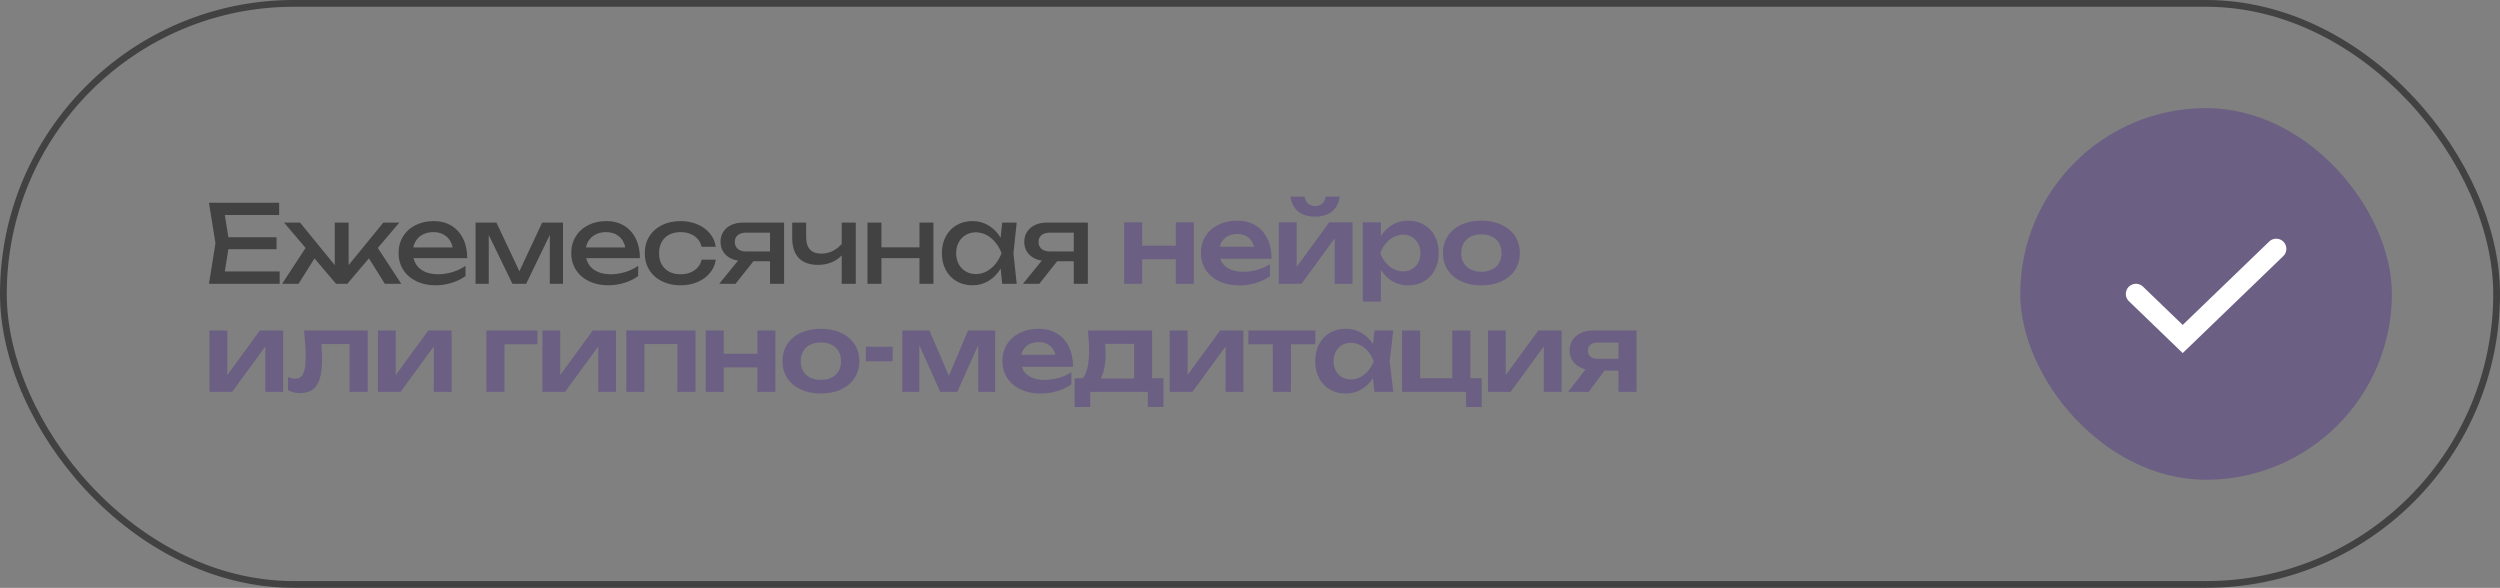 <?xml version="1.0" encoding="UTF-8"?> <svg xmlns="http://www.w3.org/2000/svg" width="370" height="87" viewBox="0 0 370 87" fill="none"><rect x="0" y="0" width="370" height="87" fill="#808080" stroke="none"/><rect x="0.5" y="0.5" width="369" height="86" rx="43" stroke="#323232" stroke-opacity="0.8"></rect><path d="M33.8 36.88L33.272 40.176H41.392V42H30.928L31.888 36L30.928 30H41.312V31.824H33.272L33.8 35.12H40.928V36.88H33.8ZM55.914 36.696L59.386 42H56.954L54.602 38.232L51.402 42H49.738L46.546 38.248L44.186 42H41.754L45.226 36.696L42.042 32.944H44.41L49.546 39.24V32.944H51.594V39.24L56.73 32.944H59.098L55.914 36.696ZM61.199 38.208C61.381 38.96 61.789 39.547 62.423 39.968C63.063 40.384 63.871 40.592 64.847 40.592C65.546 40.592 66.255 40.483 66.975 40.264C67.701 40.04 68.341 39.733 68.895 39.344V40.848C68.335 41.275 67.658 41.611 66.863 41.856C66.074 42.101 65.269 42.224 64.447 42.224C63.397 42.224 62.455 42.024 61.623 41.624C60.797 41.224 60.151 40.664 59.687 39.944C59.223 39.219 58.991 38.389 58.991 37.456C58.991 36.528 59.213 35.707 59.655 34.992C60.098 34.272 60.714 33.715 61.503 33.32C62.293 32.92 63.189 32.72 64.191 32.72C65.189 32.72 66.061 32.947 66.807 33.4C67.559 33.853 68.138 34.496 68.543 35.328C68.949 36.155 69.151 37.115 69.151 38.208H61.199ZM64.143 34.352C63.621 34.352 63.151 34.445 62.735 34.632C62.325 34.813 61.983 35.075 61.711 35.416C61.439 35.757 61.258 36.16 61.167 36.624H66.991C66.842 35.904 66.517 35.347 66.015 34.952C65.519 34.552 64.895 34.352 64.143 34.352ZM76.871 40.144L80.239 32.944H83.327V42H81.375V34.76L77.871 42H75.839L72.335 34.784V42H70.383V32.944H73.471L76.871 40.144ZM86.755 38.208C86.936 38.96 87.344 39.547 87.979 39.968C88.619 40.384 89.427 40.592 90.403 40.592C91.102 40.592 91.811 40.483 92.531 40.264C93.256 40.04 93.896 39.733 94.451 39.344V40.848C93.891 41.275 93.214 41.611 92.419 41.856C91.63 42.101 90.824 42.224 90.003 42.224C88.952 42.224 88.011 42.024 87.179 41.624C86.352 41.224 85.707 40.664 85.243 39.944C84.779 39.219 84.547 38.389 84.547 37.456C84.547 36.528 84.768 35.707 85.211 34.992C85.654 34.272 86.27 33.715 87.059 33.32C87.848 32.92 88.744 32.72 89.747 32.72C90.744 32.72 91.616 32.947 92.363 33.4C93.115 33.853 93.694 34.496 94.099 35.328C94.504 36.155 94.707 37.115 94.707 38.208H86.755ZM89.699 34.352C89.176 34.352 88.707 34.445 88.291 34.632C87.88 34.813 87.539 35.075 87.267 35.416C86.995 35.757 86.814 36.16 86.723 36.624H92.547C92.398 35.904 92.072 35.347 91.571 34.952C91.075 34.552 90.451 34.352 89.699 34.352ZM105.938 38.432C105.832 39.173 105.538 39.832 105.058 40.408C104.584 40.984 103.968 41.432 103.21 41.752C102.458 42.067 101.629 42.224 100.722 42.224C99.688 42.224 98.768 42.024 97.962 41.624C97.162 41.224 96.538 40.664 96.09 39.944C95.648 39.224 95.426 38.4 95.426 37.472C95.426 36.544 95.648 35.72 96.09 35C96.538 34.28 97.162 33.72 97.962 33.32C98.768 32.92 99.688 32.72 100.722 32.72C101.629 32.72 102.458 32.88 103.21 33.2C103.968 33.52 104.584 33.968 105.058 34.544C105.538 35.12 105.832 35.781 105.938 36.528H103.842C103.741 36.08 103.546 35.693 103.258 35.368C102.97 35.037 102.608 34.787 102.17 34.616C101.738 34.44 101.256 34.352 100.722 34.352C100.082 34.352 99.522 34.477 99.042 34.728C98.562 34.979 98.192 35.339 97.93 35.808C97.669 36.277 97.538 36.832 97.538 37.472C97.538 38.112 97.669 38.667 97.93 39.136C98.192 39.605 98.562 39.965 99.042 40.216C99.522 40.467 100.082 40.592 100.722 40.592C101.256 40.592 101.741 40.504 102.178 40.328C102.616 40.152 102.978 39.901 103.266 39.576C103.554 39.245 103.746 38.864 103.842 38.432H105.938ZM116.045 32.944V42H113.965V38.672H111.501L108.861 42H106.445L109.237 38.568C108.714 38.488 108.255 38.323 107.861 38.072C107.471 37.821 107.17 37.501 106.957 37.112C106.743 36.717 106.637 36.277 106.637 35.792C106.637 35.232 106.775 34.736 107.053 34.304C107.33 33.872 107.719 33.539 108.221 33.304C108.727 33.064 109.309 32.944 109.965 32.944H116.045ZM113.965 37.216V34.432H110.413C109.895 34.432 109.487 34.555 109.189 34.8C108.895 35.045 108.749 35.381 108.749 35.808C108.749 36.235 108.895 36.576 109.189 36.832C109.487 37.088 109.895 37.216 110.413 37.216H113.965ZM124.575 32.944H126.655V42H124.575V37.792C124.17 38.24 123.663 38.587 123.055 38.832C122.447 39.077 121.781 39.2 121.055 39.2C119.813 39.2 118.866 38.861 118.215 38.184C117.57 37.507 117.247 36.517 117.247 35.216V32.944H119.311V35.136C119.311 35.925 119.501 36.523 119.879 36.928C120.258 37.333 120.821 37.536 121.567 37.536C122.133 37.536 122.666 37.419 123.167 37.184C123.674 36.944 124.143 36.587 124.575 36.112V32.944ZM136.085 36.608V32.944H138.149V42H136.085V38.208H130.453V42H128.389V32.944H130.453V36.608H136.085ZM150.47 32.944L149.99 37.472L150.47 42H148.326L148.094 39.752C147.624 40.531 147.03 41.139 146.31 41.576C145.59 42.008 144.795 42.224 143.926 42.224C143.051 42.224 142.27 42.027 141.582 41.632C140.894 41.232 140.358 40.672 139.974 39.952C139.59 39.232 139.398 38.405 139.398 37.472C139.398 36.539 139.59 35.712 139.974 34.992C140.358 34.272 140.894 33.715 141.582 33.32C142.27 32.92 143.051 32.72 143.926 32.72C144.8 32.72 145.595 32.936 146.31 33.368C147.03 33.8 147.624 34.405 148.094 35.184L148.326 32.944H150.47ZM144.422 40.56C144.982 40.56 145.507 40.432 145.998 40.176C146.494 39.915 146.931 39.552 147.31 39.088C147.694 38.624 148 38.085 148.23 37.472C148 36.864 147.694 36.328 147.31 35.864C146.931 35.4 146.494 35.037 145.998 34.776C145.507 34.515 144.982 34.384 144.422 34.384C143.862 34.384 143.36 34.517 142.918 34.784C142.475 35.045 142.128 35.411 141.878 35.88C141.632 36.344 141.51 36.875 141.51 37.472C141.51 38.069 141.632 38.603 141.878 39.072C142.128 39.541 142.475 39.907 142.918 40.168C143.36 40.429 143.862 40.56 144.422 40.56ZM160.999 32.944V42H158.919V38.672H156.455L153.815 42H151.399L154.191 38.568C153.669 38.488 153.21 38.323 152.815 38.072C152.426 37.821 152.125 37.501 151.911 37.112C151.698 36.717 151.591 36.277 151.591 35.792C151.591 35.232 151.73 34.736 152.007 34.304C152.285 33.872 152.674 33.539 153.175 33.304C153.682 33.064 154.263 32.944 154.919 32.944H160.999ZM158.919 37.216V34.432H155.367C154.85 34.432 154.442 34.555 154.143 34.8C153.85 35.045 153.703 35.381 153.703 35.808C153.703 36.235 153.85 36.576 154.143 36.832C154.442 37.088 154.85 37.216 155.367 37.216H158.919Z" fill="#323232" fill-opacity="0.8"></path><path d="M174.021 36.36V32.904H176.685V42H174.021V38.376H169.045V42H166.381V32.904H169.045V36.36H174.021ZM180.597 38.288C180.8 38.907 181.195 39.384 181.781 39.72C182.368 40.056 183.112 40.224 184.013 40.224C184.701 40.224 185.392 40.125 186.085 39.928C186.779 39.731 187.4 39.453 187.949 39.096V40.888C187.347 41.315 186.645 41.648 185.845 41.888C185.051 42.123 184.219 42.24 183.349 42.24C182.272 42.24 181.307 42.04 180.453 41.64C179.6 41.235 178.933 40.669 178.453 39.944C177.973 39.213 177.733 38.373 177.733 37.424C177.733 36.491 177.963 35.664 178.421 34.944C178.88 34.219 179.517 33.656 180.333 33.256C181.149 32.856 182.072 32.656 183.101 32.656C184.136 32.656 185.037 32.888 185.805 33.352C186.573 33.811 187.163 34.467 187.573 35.32C187.989 36.168 188.197 37.157 188.197 38.288H180.597ZM183.117 34.624C182.44 34.624 181.872 34.795 181.413 35.136C180.96 35.472 180.661 35.931 180.517 36.512H185.597C185.443 35.909 185.149 35.445 184.717 35.12C184.291 34.789 183.757 34.624 183.117 34.624ZM191.904 39.504L196.728 32.904H200.168V42H197.536V35.272L192.616 42H189.264V32.904H191.904V39.504ZM194.64 32.064C193.606 32.064 192.774 31.811 192.144 31.304C191.515 30.792 191.126 30.056 190.976 29.096H193.064C193.15 29.549 193.328 29.899 193.6 30.144C193.872 30.384 194.219 30.504 194.64 30.504C195.062 30.504 195.408 30.384 195.68 30.144C195.952 29.899 196.128 29.549 196.208 29.096H198.296C198.147 30.056 197.758 30.792 197.128 31.304C196.504 31.811 195.675 32.064 194.64 32.064ZM208.411 32.656C209.291 32.656 210.072 32.856 210.755 33.256C211.443 33.656 211.976 34.221 212.355 34.952C212.739 35.677 212.931 36.512 212.931 37.456C212.931 38.395 212.739 39.227 212.355 39.952C211.976 40.677 211.443 41.24 210.755 41.64C210.072 42.04 209.291 42.24 208.411 42.24C207.557 42.24 206.784 42.037 206.091 41.632C205.397 41.227 204.824 40.656 204.371 39.92V44.64H201.691V32.904H204.371V34.952C204.829 34.221 205.405 33.656 206.099 33.256C206.792 32.856 207.563 32.656 208.411 32.656ZM207.667 40.16C208.157 40.16 208.597 40.045 208.987 39.816C209.376 39.587 209.68 39.267 209.899 38.856C210.117 38.445 210.227 37.979 210.227 37.456C210.227 36.933 210.117 36.467 209.899 36.056C209.68 35.64 209.376 35.317 208.987 35.088C208.597 34.853 208.157 34.736 207.667 34.736C207.171 34.736 206.699 34.853 206.251 35.088C205.808 35.317 205.416 35.637 205.075 36.048C204.733 36.459 204.467 36.928 204.275 37.456C204.467 37.984 204.733 38.453 205.075 38.864C205.416 39.269 205.808 39.587 206.251 39.816C206.699 40.045 207.171 40.16 207.667 40.16ZM219.247 42.24C218.127 42.24 217.135 42.04 216.271 41.64C215.412 41.24 214.746 40.68 214.271 39.96C213.796 39.235 213.559 38.4 213.559 37.456C213.559 36.507 213.796 35.669 214.271 34.944C214.746 34.219 215.412 33.656 216.271 33.256C217.135 32.856 218.127 32.656 219.247 32.656C220.367 32.656 221.356 32.856 222.215 33.256C223.079 33.656 223.748 34.219 224.223 34.944C224.698 35.669 224.935 36.507 224.935 37.456C224.935 38.4 224.698 39.235 224.223 39.96C223.748 40.68 223.079 41.24 222.215 41.64C221.356 42.04 220.367 42.24 219.247 42.24ZM219.247 40.216C219.86 40.216 220.388 40.104 220.831 39.88C221.279 39.656 221.623 39.339 221.863 38.928C222.103 38.512 222.223 38.021 222.223 37.456C222.223 36.891 222.103 36.4 221.863 35.984C221.623 35.568 221.279 35.248 220.831 35.024C220.383 34.8 219.855 34.688 219.247 34.688C218.634 34.688 218.103 34.8 217.655 35.024C217.207 35.248 216.863 35.568 216.623 35.984C216.383 36.4 216.263 36.891 216.263 37.456C216.263 38.021 216.383 38.512 216.623 38.928C216.863 39.339 217.207 39.656 217.655 39.88C218.103 40.104 218.634 40.216 219.247 40.216ZM33.64 55.504L38.464 48.904H41.904V58H39.272V51.272L34.352 58H31V48.904H33.64V55.504ZM54.418 48.904V58H51.738V50.92H47.562C47.632 51.875 47.666 52.635 47.666 53.2C47.666 54.373 47.552 55.325 47.322 56.056C47.098 56.781 46.746 57.317 46.266 57.664C45.792 58.011 45.17 58.184 44.402 58.184C43.741 58.184 43.146 58.037 42.618 57.744V55.808C43.008 55.963 43.368 56.04 43.698 56.04C44.066 56.04 44.362 55.931 44.586 55.712C44.816 55.493 44.981 55.152 45.082 54.688C45.189 54.219 45.242 53.6 45.242 52.832C45.242 51.781 45.162 50.472 45.002 48.904H54.418ZM58.571 55.504L63.395 48.904H66.835V58H64.203V51.272L59.283 58H55.931V48.904H58.571V55.504ZM71.986 48.904H79.546V50.952H74.666V58H71.986V48.904ZM82.912 55.504L87.736 48.904H91.176V58H88.544V51.272L83.624 58H80.272V48.904H82.912V55.504ZM92.698 58V48.904H102.938V58H100.258V50.92H95.378V58H92.698ZM112.092 52.36V48.904H114.757V58H112.092V54.376H107.116V58H104.452V48.904H107.116V52.36H112.092ZM121.493 58.24C120.373 58.24 119.381 58.04 118.517 57.64C117.659 57.24 116.992 56.68 116.517 55.96C116.043 55.235 115.805 54.4 115.805 53.456C115.805 52.507 116.043 51.669 116.517 50.944C116.992 50.219 117.659 49.656 118.517 49.256C119.381 48.856 120.373 48.656 121.493 48.656C122.613 48.656 123.603 48.856 124.461 49.256C125.325 49.656 125.995 50.219 126.469 50.944C126.944 51.669 127.181 52.507 127.181 53.456C127.181 54.4 126.944 55.235 126.469 55.96C125.995 56.68 125.325 57.24 124.461 57.64C123.603 58.04 122.613 58.24 121.493 58.24ZM121.493 56.216C122.107 56.216 122.635 56.104 123.077 55.88C123.525 55.656 123.869 55.339 124.109 54.928C124.349 54.512 124.469 54.021 124.469 53.456C124.469 52.891 124.349 52.4 124.109 51.984C123.869 51.568 123.525 51.248 123.077 51.024C122.629 50.8 122.101 50.688 121.493 50.688C120.88 50.688 120.349 50.8 119.901 51.024C119.453 51.248 119.109 51.568 118.869 51.984C118.629 52.4 118.509 52.891 118.509 53.456C118.509 54.021 118.629 54.512 118.869 54.928C119.109 55.339 119.453 55.656 119.901 55.88C120.349 56.104 120.88 56.216 121.493 56.216ZM128.147 53.464V51.32H132.115V53.464H128.147ZM140.432 55.608L143.28 48.904H147.28V58H144.776V51.064L141.672 58H139.16L136.056 51.088V58H133.544V48.904H137.544L140.432 55.608ZM151.214 54.288C151.416 54.907 151.811 55.384 152.398 55.72C152.984 56.056 153.728 56.224 154.63 56.224C155.318 56.224 156.008 56.125 156.702 55.928C157.395 55.731 158.016 55.453 158.566 55.096V56.888C157.963 57.315 157.262 57.648 156.462 57.888C155.667 58.123 154.835 58.24 153.966 58.24C152.888 58.24 151.923 58.04 151.07 57.64C150.216 57.235 149.55 56.669 149.07 55.944C148.59 55.213 148.35 54.373 148.35 53.424C148.35 52.491 148.579 51.664 149.038 50.944C149.496 50.219 150.134 49.656 150.95 49.256C151.766 48.856 152.688 48.656 153.718 48.656C154.752 48.656 155.654 48.888 156.422 49.352C157.19 49.811 157.779 50.467 158.19 51.32C158.606 52.168 158.814 53.157 158.814 54.288H151.214ZM153.734 50.624C153.056 50.624 152.488 50.795 152.03 51.136C151.576 51.472 151.278 51.931 151.134 52.512H156.214C156.059 51.909 155.766 51.445 155.334 51.12C154.907 50.789 154.374 50.624 153.734 50.624ZM170.514 55.984H172.186V60.24H169.874V58H161.354V60.24H159.042V55.984H160.234C160.554 55.621 160.791 55.099 160.946 54.416C161.106 53.733 161.186 52.877 161.186 51.848C161.186 50.931 161.125 49.949 161.002 48.904H170.514V55.984ZM167.85 56.024V50.888H163.554C163.602 51.293 163.626 51.789 163.626 52.376C163.626 53.165 163.562 53.869 163.434 54.488C163.311 55.101 163.127 55.613 162.882 56.024H167.85ZM175.759 55.504L180.583 48.904H184.023V58H181.391V51.272L176.471 58H173.119V48.904H175.759V55.504ZM184.762 48.904H194.674V50.952H191.058V58H188.378V50.952H184.762V48.904ZM206.201 48.904L205.673 53.448L206.201 58H203.433L203.193 55.952C202.74 56.677 202.167 57.24 201.473 57.64C200.785 58.04 200.02 58.24 199.177 58.24C198.297 58.24 197.513 58.04 196.825 57.64C196.137 57.24 195.601 56.677 195.217 55.952C194.839 55.227 194.649 54.395 194.649 53.456C194.649 52.512 194.839 51.677 195.217 50.952C195.601 50.221 196.135 49.656 196.817 49.256C197.505 48.856 198.292 48.656 199.177 48.656C200.02 48.656 200.785 48.856 201.473 49.256C202.167 49.651 202.743 50.211 203.201 50.936L203.433 48.904H206.201ZM199.913 56.16C200.409 56.16 200.881 56.045 201.329 55.816C201.777 55.587 202.169 55.269 202.505 54.864C202.847 54.453 203.113 53.984 203.305 53.456C203.113 52.928 202.847 52.459 202.505 52.048C202.169 51.637 201.777 51.317 201.329 51.088C200.881 50.853 200.409 50.736 199.913 50.736C199.423 50.736 198.983 50.853 198.593 51.088C198.209 51.317 197.908 51.64 197.689 52.056C197.471 52.467 197.361 52.933 197.361 53.456C197.361 53.979 197.471 54.445 197.689 54.856C197.908 55.267 198.209 55.587 198.593 55.816C198.983 56.045 199.423 56.16 199.913 56.16ZM217.62 48.904V55.984H219.292V60.24H216.98V58H207.508V48.904H210.188V55.984H214.94V48.904H217.62ZM222.855 55.504L227.679 48.904H231.119V58H228.487V51.272L223.567 58H220.215V48.904H222.855V55.504ZM242.209 48.904V58H239.537V54.848H237.473L235.129 58H232.081L234.665 54.656C233.935 54.48 233.359 54.147 232.937 53.656C232.516 53.165 232.305 52.568 232.305 51.864C232.305 51.283 232.449 50.768 232.737 50.32C233.031 49.872 233.439 49.525 233.961 49.28C234.489 49.029 235.097 48.904 235.785 48.904H242.209ZM239.537 53.104V50.704H236.425C235.988 50.704 235.641 50.811 235.385 51.024C235.135 51.237 235.009 51.528 235.009 51.896C235.009 52.264 235.135 52.557 235.385 52.776C235.641 52.995 235.988 53.104 236.425 53.104H239.537Z" fill="#6B5F83"></path><rect x="299" y="16" width="55" height="55" rx="27.5" fill="#6B5F83"></rect><path d="M316.12 43.5L323.04 50.172L336.88 36.827" stroke="white" stroke-width="3" stroke-linecap="round"></path></svg> 